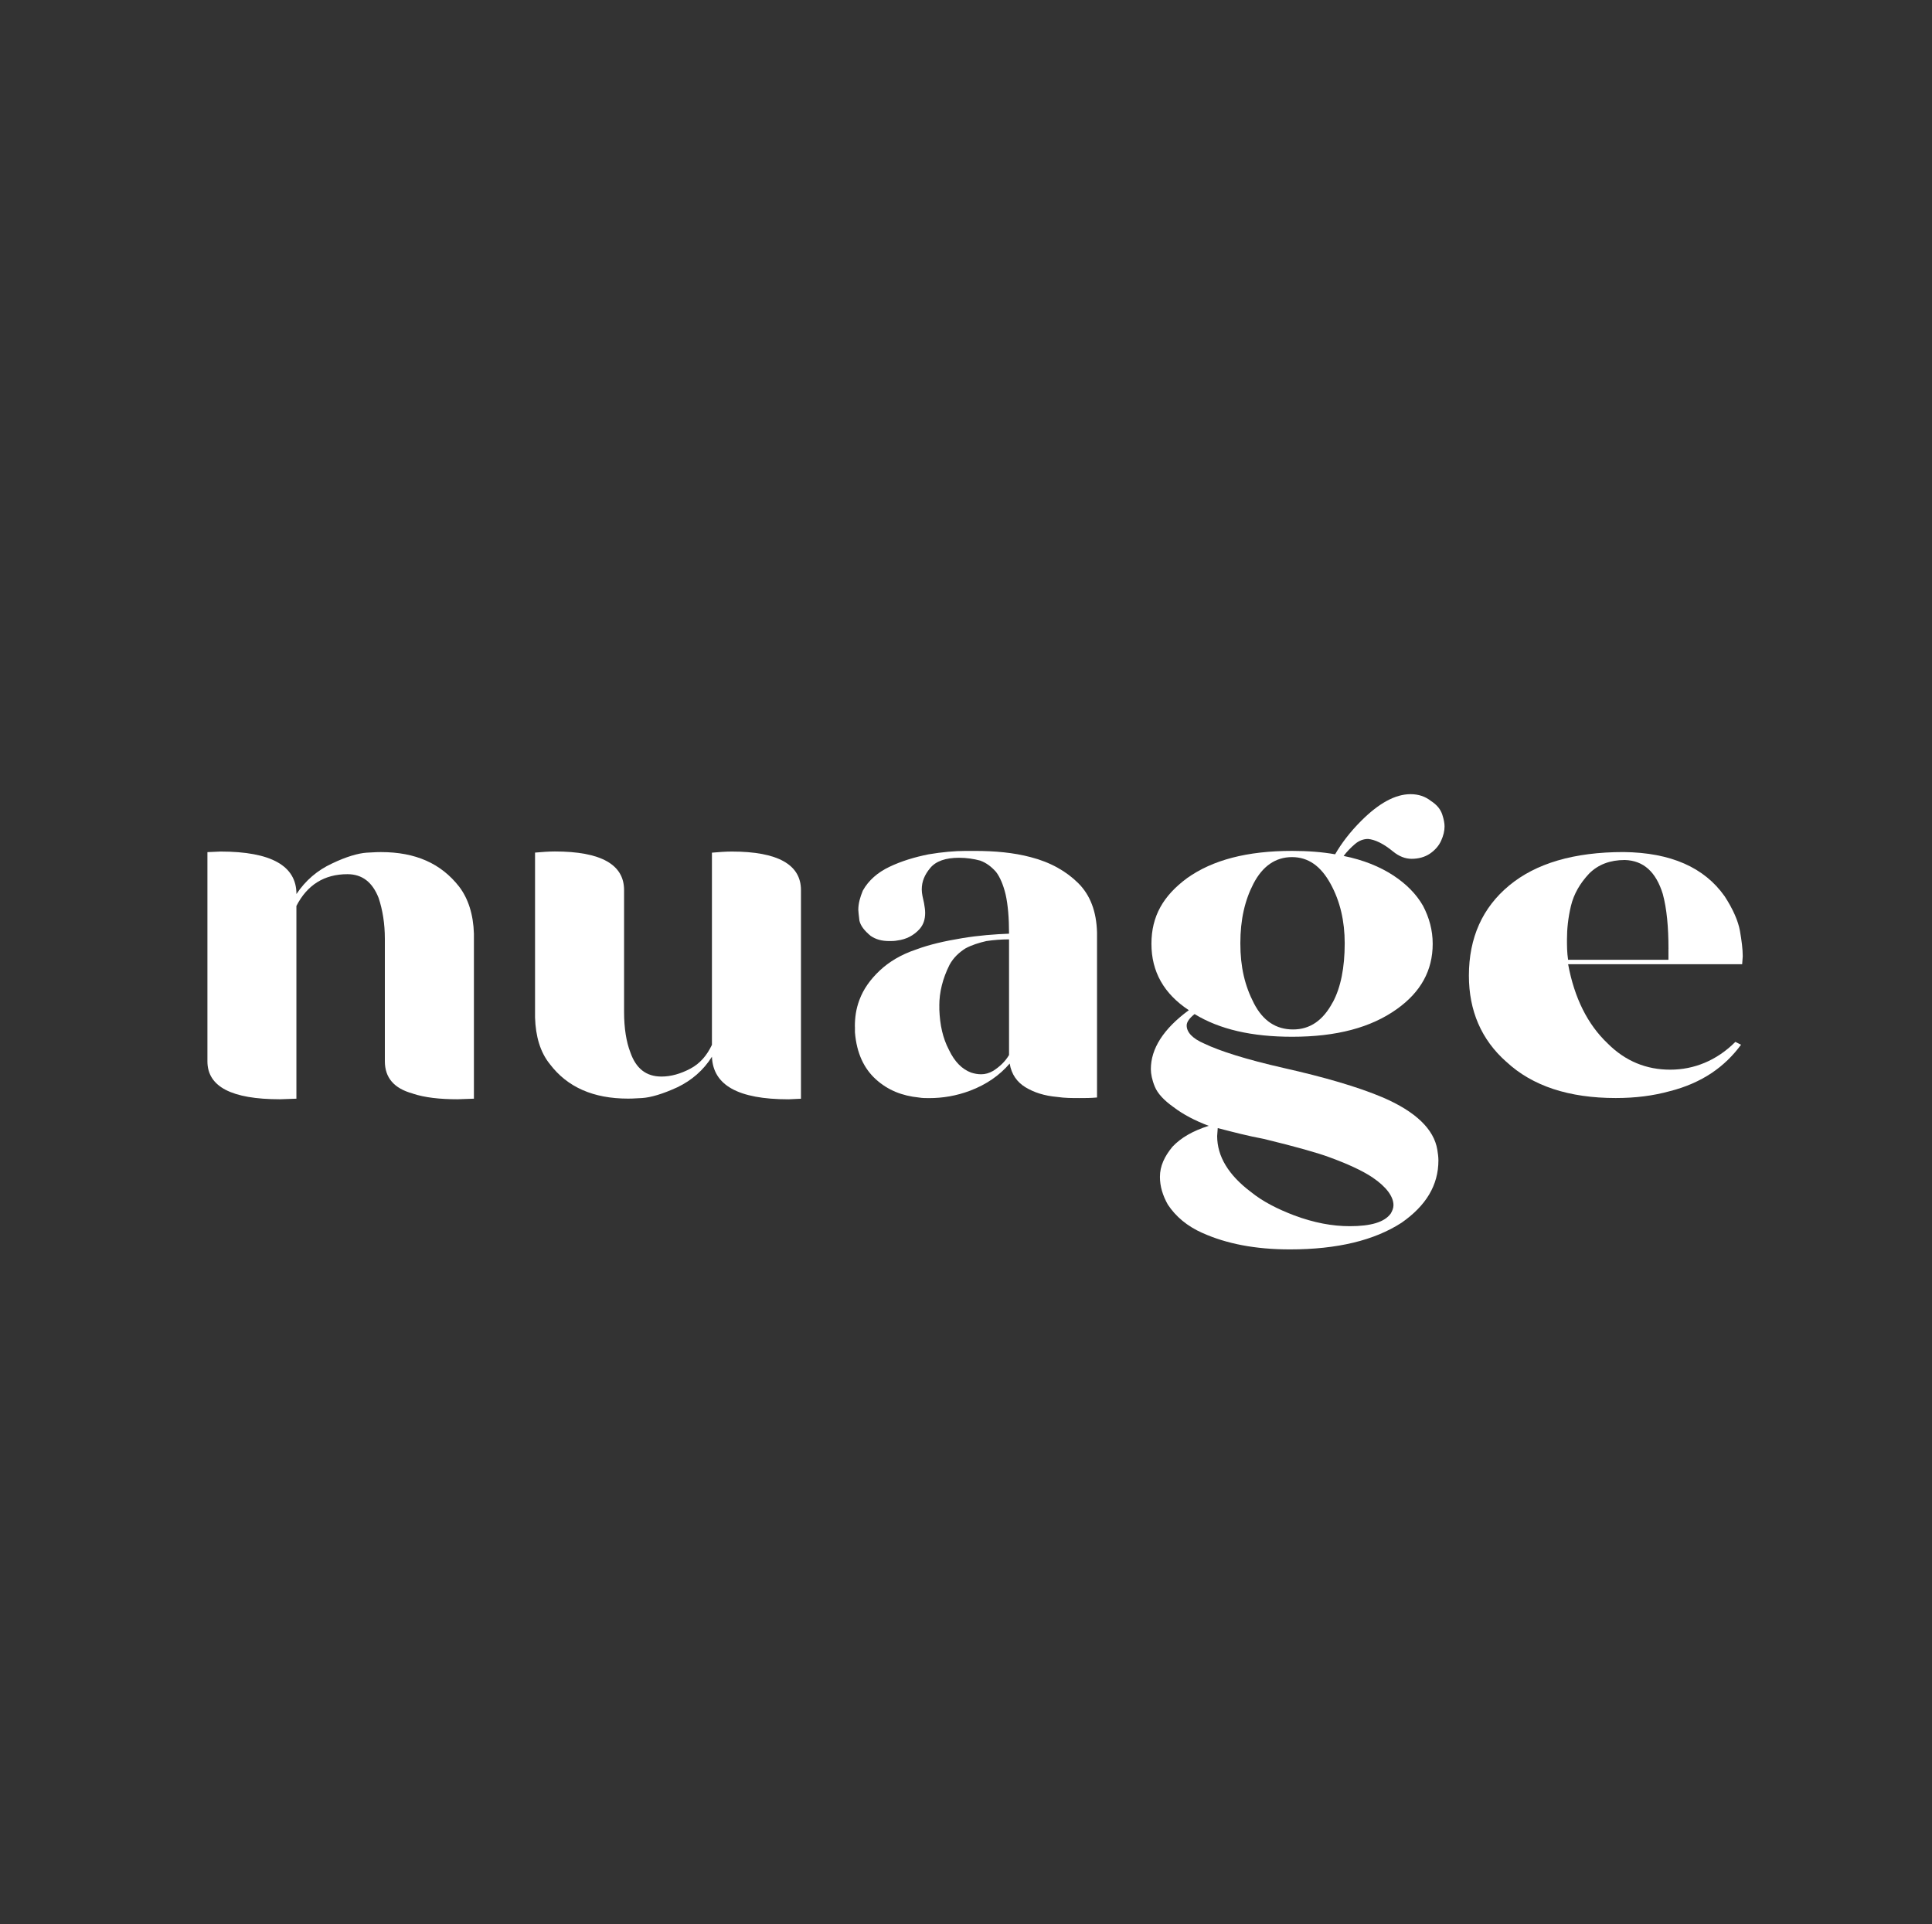 <?xml version="1.0" encoding="UTF-8"?> <svg xmlns="http://www.w3.org/2000/svg" id="Layer_1" data-name="Layer 1" viewBox="0 0 500 498"><rect x="0" y="0" width="500" height="498" fill="#333333" stroke="none"/><defs><style> .cls-1 { fill: #fff; } </style></defs><path class="cls-1" d="M106.79,283.04c-4.84-1.32-7.19-4.11-7.19-8.36v-31.69c0-3.96-.59-7.48-1.61-10.56-1.61-4.11-4.26-6.16-8.07-6.16-6.02,0-10.42,2.79-13.21,8.22v49.89l-4.25.15c-12.47,0-18.78-3.23-18.78-9.83v-54.14l3.38-.15c13.06,0,19.66,3.67,19.66,11,2.35-3.52,5.43-6.16,9.24-7.92,3.67-1.76,6.75-2.64,8.95-2.79,2.2-.15,3.38-.15,3.67-.15,8.95,0,15.55,2.93,20.25,8.95,2.35,3.08,3.67,7.19,3.82,12.18v42.7l-4.26.15c-4.55,0-8.51-.44-11.59-1.47Z"></path><path class="cls-1" d="M184.26,273.5c-2.2,3.52-5.28,6.16-8.95,7.92-3.81,1.76-6.9,2.64-9.1,2.79-2.2.15-3.38.15-3.67.15-8.95,0-15.7-2.93-20.25-8.95-2.49-3.08-3.67-7.19-3.82-12.03v-42.7c1.76-.15,3.52-.29,5.14-.29,11.88,0,17.9,3.37,17.9,9.98v31.55c0,4.25.59,7.78,1.61,10.42,1.47,4.25,4.11,6.31,8.07,6.31,2.49,0,4.99-.73,7.48-2.05,2.49-1.32,4.25-3.37,5.58-6.16v-49.74c1.76-.15,3.52-.29,5.14-.29,11.88,0,17.9,3.37,17.9,9.98v54l-3.23.15c-13.06,0-19.51-3.67-19.81-11Z"></path><path class="cls-1" d="M221.24,265.73c0-2.35.29-4.55,1.17-6.9,1.03-2.79,2.79-5.28,5.28-7.63,2.35-2.2,5.43-4.11,9.39-5.43,3.52-1.32,7.48-2.2,11.88-2.93,4.4-.73,8.51-1.03,12.18-1.17,0-4.11-.29-7.48-.88-10.12-.59-2.49-1.47-4.55-2.49-5.87-1.17-1.32-2.49-2.35-4.11-2.93-1.61-.44-3.52-.73-5.43-.73-3.52,0-6.02.88-7.48,2.64-1.47,1.76-2.2,3.52-2.2,5.58,0,1.03.29,2.2.59,3.52.15.88.29,1.76.29,2.49,0,1.76-.44,3.08-1.47,4.25-1.47,1.61-3.38,2.64-5.72,2.93-.73.15-1.47.15-2.05.15-2.05,0-3.52-.44-4.84-1.32-1.61-1.32-2.64-2.64-2.93-3.96-.15-1.32-.29-2.35-.29-2.79,0-1.61.44-3.23,1.17-4.99,1.47-2.64,3.82-4.7,6.9-6.16,3.08-1.47,6.46-2.5,10.12-3.23,3.52-.59,6.75-.88,9.54-.88h2.5c5.13,0,9.98.44,14.38,1.61,5.14,1.32,9.24,3.67,12.33,6.75s4.7,7.34,4.84,12.76v42.7c-1.61.15-3.08.15-4.55.15-1.91,0-3.82,0-5.72-.29-3.38-.29-6.02-1.17-8.22-2.49-2.2-1.32-3.67-3.38-4.11-6.16-2.64,3.08-6.02,5.43-10.27,7.04-3.52,1.32-7.04,1.91-10.56,1.91-.88,0-1.76,0-2.64-.15-4.4-.44-8.07-1.91-11.15-4.7s-4.99-6.75-5.43-12.18v-1.47ZM243.1,260.3v1.03c.15,3.96.88,7.34,2.49,10.42,1.47,3.08,3.38,4.99,5.72,5.87.88.29,1.76.44,2.64.44,1.03,0,2.05-.29,3.08-.88,1.61-1.03,3.08-2.35,4.11-4.11v-29.93c-1.91,0-3.96.15-5.87.44-1.91.44-3.82,1.03-5.43,1.91-1.61,1.03-3.08,2.35-4.11,4.26-1.76,3.52-2.64,7.04-2.64,10.56Z"></path><path class="cls-1" d="M311.19,319.14c-3.96-1.76-6.9-4.25-8.95-7.34-1.32-2.35-2.05-4.7-2.05-7.19,0-2.79,1.17-5.28,3.23-7.78,2.2-2.35,5.28-4.11,9.39-5.43-3.52-1.32-6.6-2.93-9.1-4.84-2.49-1.76-4.11-3.52-4.84-5.28-.73-1.76-1.03-3.37-1.03-4.55,0-5.28,3.23-10.42,9.83-15.26-6.46-4.25-9.68-9.98-9.68-17.17s3.08-12.47,9.24-17.02c6.6-4.7,15.55-7.04,27.15-7.04,4.11,0,7.78.29,11.15.88,1.61-2.79,3.81-5.72,6.75-8.66,4.55-4.55,8.8-6.9,12.77-6.9,2.05,0,3.81.59,5.28,1.76,1.61,1.03,2.49,2.2,2.93,3.52.44,1.32.59,2.35.59,3.08,0,1.17-.29,2.35-.88,3.67s-1.61,2.49-2.93,3.38c-1.32.88-2.93,1.32-4.7,1.32-1.61,0-3.23-.59-4.84-1.91-2.49-2.05-4.7-3.08-6.46-3.23-1.17,0-2.35.44-3.38,1.32-1.03.88-2.05,1.91-2.93,3.08,5.14,1.03,9.39,2.79,12.77,4.99,3.38,2.2,6.02,4.84,7.78,7.92,1.61,3.08,2.5,6.31,2.5,9.83,0,6.9-3.08,12.47-9.24,16.87-6.75,4.84-15.7,7.19-27.14,7.19-10.42,0-18.78-1.91-25.24-5.87-1.32,1.03-2.05,2.05-2.05,2.94,0,1.76,1.47,3.37,4.55,4.7,3.96,1.91,10.86,4.11,20.54,6.31,10.42,2.35,19.07,4.84,25.68,7.63,8.51,3.67,13.21,8.22,14.09,13.5.15.88.29,1.91.29,2.79,0,6.46-3.23,11.74-9.54,16.14-7.04,4.55-16.58,6.9-28.91,6.9-8.95,0-16.43-1.47-22.6-4.25ZM359.9,314.15c.44-.73.73-1.47.73-2.2,0-2.2-1.76-4.7-5.43-7.19-2.64-1.76-6.46-3.52-11.3-5.28-2.79-1.03-8.36-2.64-16.87-4.7-3.96-.73-7.92-1.76-11.88-2.79l-.15,2.05c0,5.28,2.93,10.12,8.8,14.53,3.08,2.49,6.9,4.4,11.15,6.02,5.13,1.91,9.83,2.79,14.38,2.79,5.43,0,8.95-1.03,10.56-3.23ZM344.93,259.42c2.05-3.81,3.08-8.95,3.08-15.26,0-5.72-1.17-10.86-3.67-15.41-2.5-4.55-5.72-6.9-9.98-6.9s-7.63,2.35-9.98,6.9c-2.2,4.25-3.38,9.24-3.38,15.41s1.17,11.01,3.52,15.55,5.72,6.75,10.12,6.75,7.78-2.35,10.27-7.04Z"></path><path class="cls-1" d="M389.83,274.83c-6.46-5.72-9.68-13.21-9.68-22.3,0-9.83,3.52-17.61,10.42-23.33,6.9-5.72,16.73-8.66,29.64-8.66,12.18.15,20.84,3.96,26.12,11.44,2.2,3.38,3.52,6.46,3.96,8.95.44,2.49.73,4.7.73,6.6l-.15,2.05h-45.04c1.61,8.66,4.99,15.55,10.27,20.54,4.55,4.55,9.98,6.75,16.14,6.75s12.03-2.35,16.87-7.19l1.47.73c-2.05,2.79-4.55,5.28-7.63,7.34-3.08,2.05-6.75,3.67-10.86,4.7-4.25,1.17-8.8,1.76-13.94,1.76-12.03,0-21.57-3.08-28.32-9.39ZM431.8,245.63c0-5.72-.44-10.42-1.47-14.23-1.76-5.72-4.99-8.66-9.83-8.8-3.82,0-6.9,1.17-9.24,3.52-2.35,2.5-3.96,5.28-4.7,8.36s-1.03,6.02-1.03,8.66c0,1.61,0,3.37.29,5.28h25.97v-2.79Z"></path></svg> 